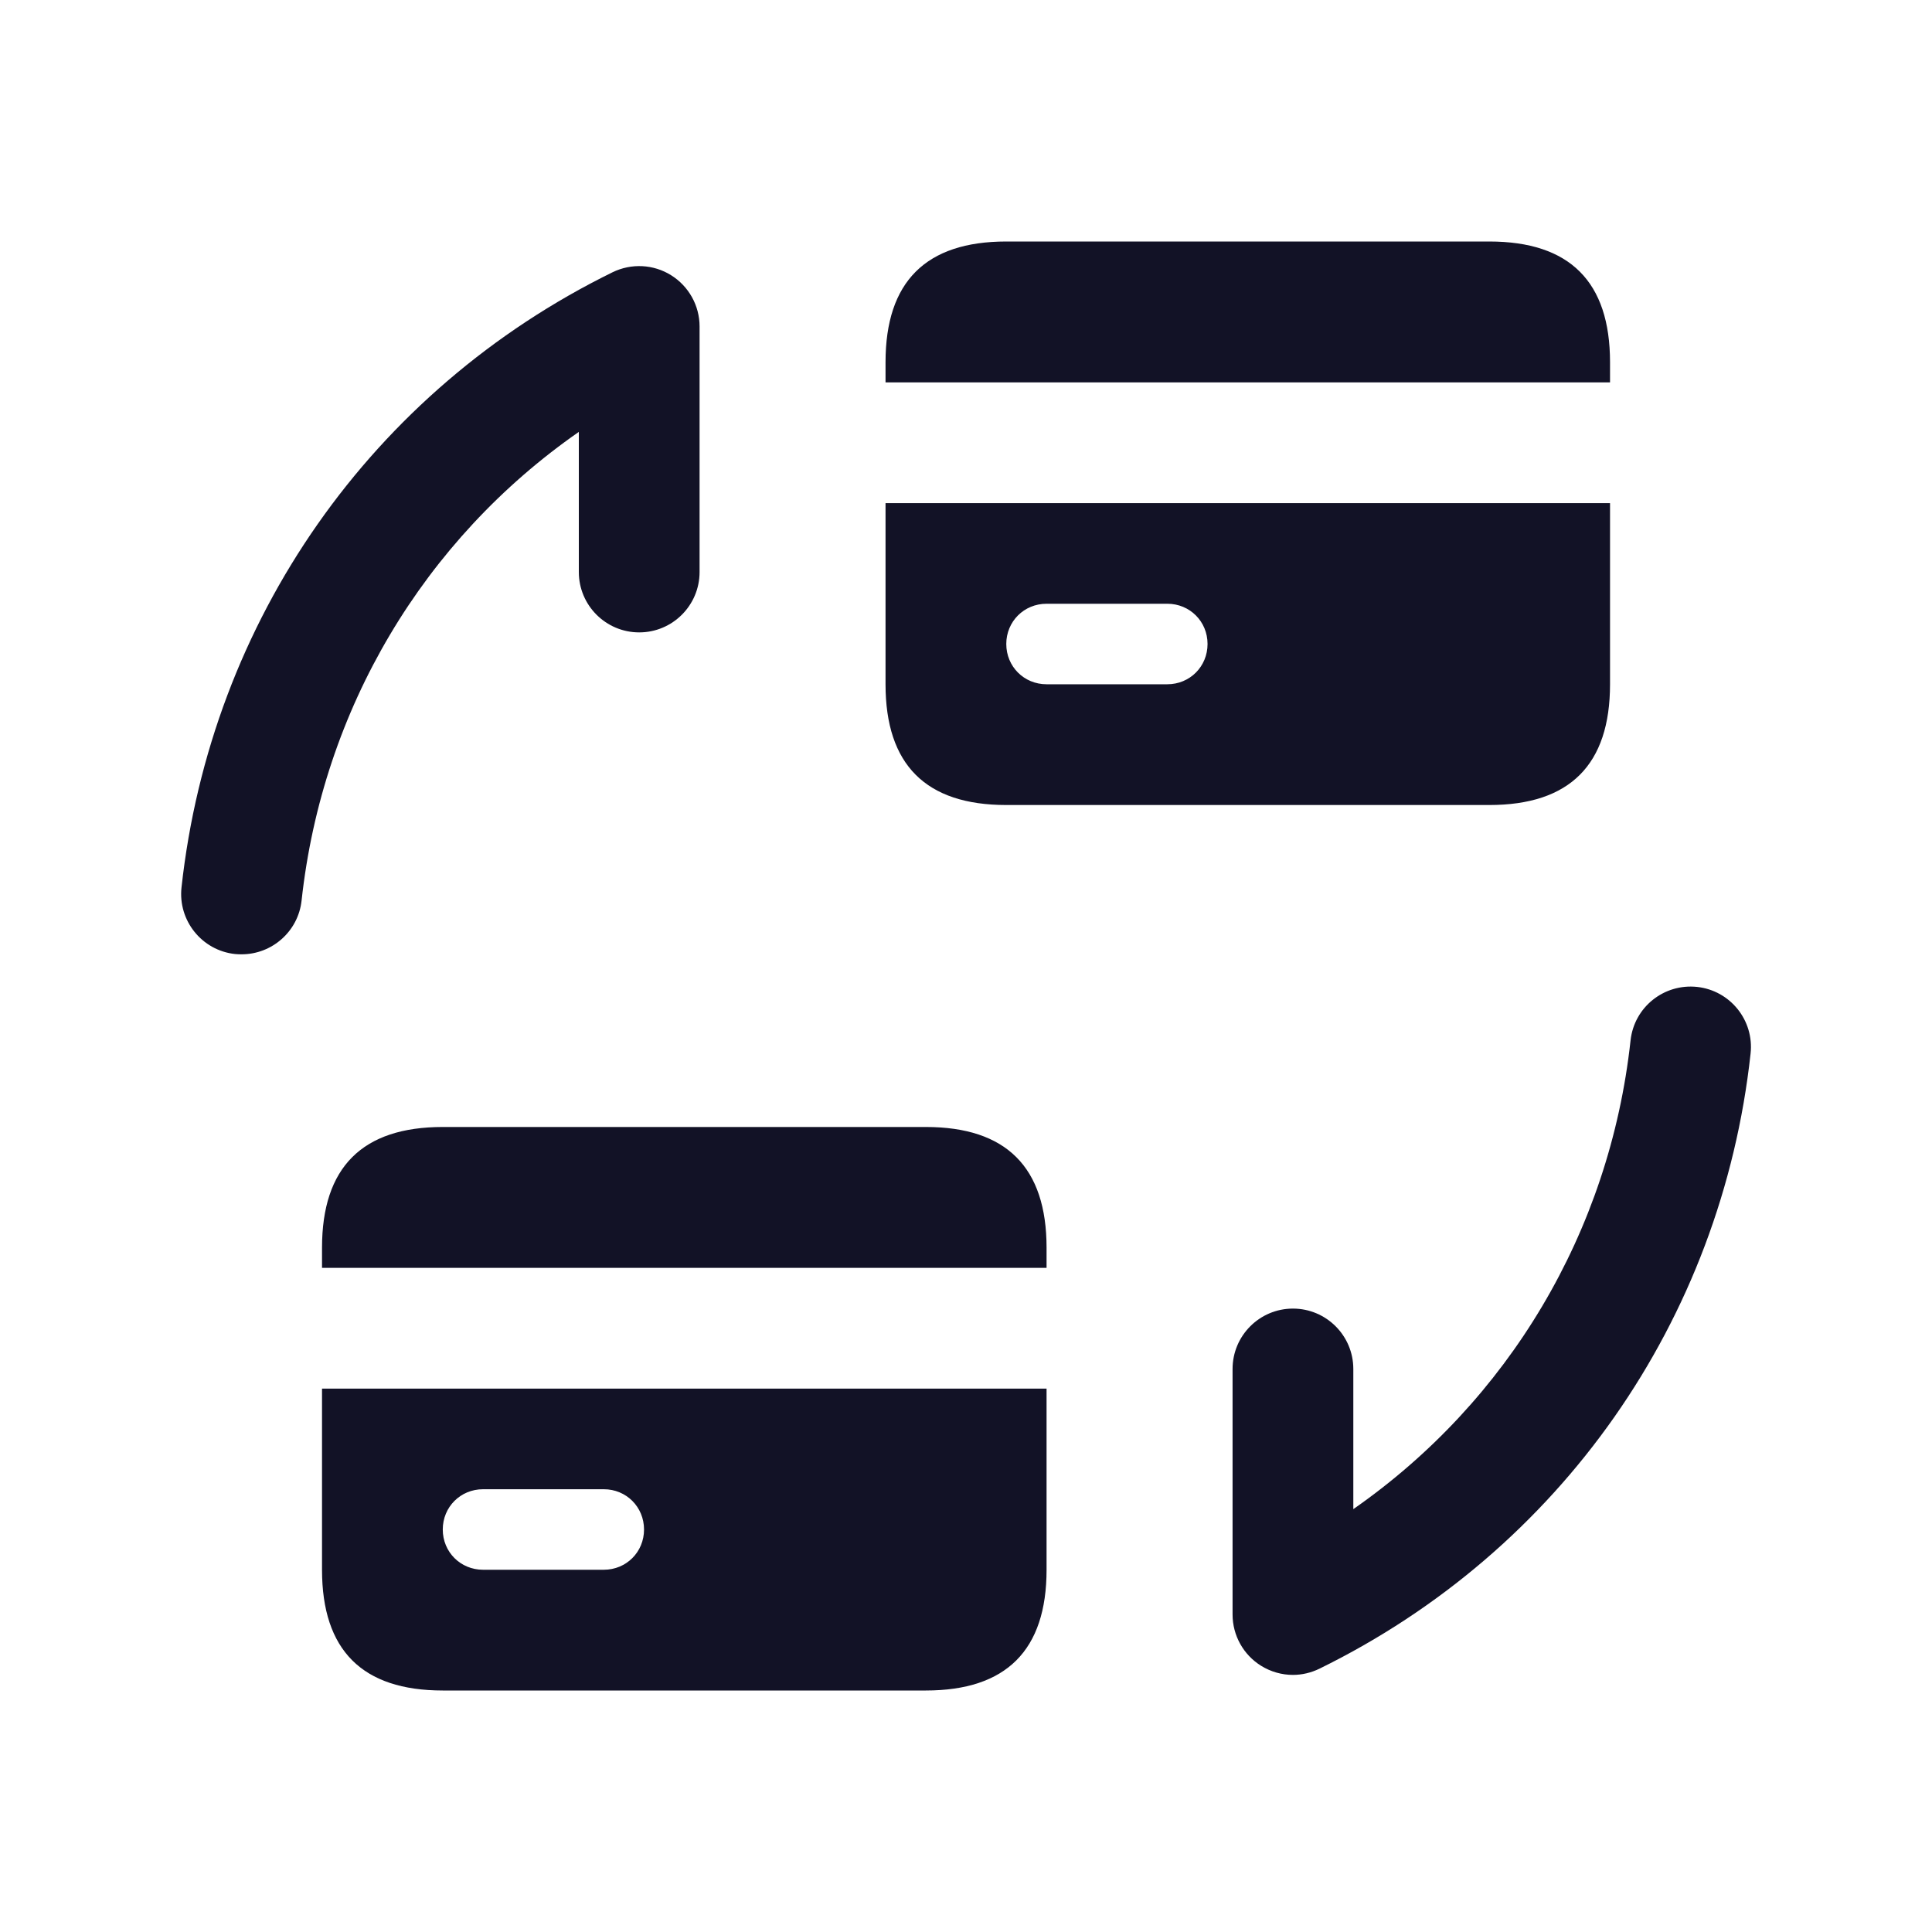 <svg width="40" height="40" viewBox="0 0 40 40" fill="none" xmlns="http://www.w3.org/2000/svg">
<path d="M5.002 19.758C4.957 19.758 4.911 19.757 4.864 19.752C4.178 19.677 3.683 19.058 3.758 18.373C4.363 12.845 7.699 8.083 12.682 5.637C13.071 5.447 13.529 5.47 13.894 5.698C14.261 5.927 14.484 6.328 14.484 6.76V11.843C14.484 12.533 13.924 13.093 13.234 13.093C12.544 13.093 11.984 12.533 11.984 11.843V8.942C8.779 11.172 6.677 14.673 6.244 18.645C6.174 19.285 5.631 19.758 5.002 19.758ZM27.319 34.548C32.304 32.102 35.641 27.34 36.244 21.812C36.319 21.125 35.824 20.508 35.137 20.433C34.449 20.36 33.834 20.853 33.759 21.54C33.326 25.512 31.224 29.013 28.019 31.245V28.343C28.019 27.653 27.459 27.093 26.769 27.093C26.079 27.093 25.519 27.653 25.519 28.343V33.427C25.519 33.858 25.742 34.26 26.109 34.488C26.311 34.613 26.539 34.677 26.769 34.677C26.956 34.677 27.144 34.633 27.319 34.548ZM19.168 23.333H9.167C7.501 23.333 6.667 24.167 6.667 25.833V26.25H21.668V25.833C21.668 24.167 20.834 23.333 19.168 23.333ZM6.667 28.75V32.5C6.667 34.167 7.501 35 9.167 35H19.168C20.834 35 21.668 34.167 21.668 32.5V28.75H6.667ZM12.501 32.5H10.001C9.534 32.5 9.167 32.133 9.167 31.667C9.167 31.2 9.534 30.833 10.001 30.833H12.501C12.967 30.833 13.334 31.2 13.334 31.667C13.334 32.133 12.967 32.5 12.501 32.5ZM30.834 5H20.834C19.168 5 18.334 5.833 18.334 7.5V7.917H33.334V7.5C33.334 5.833 32.501 5 30.834 5ZM18.334 10.417V14.167C18.334 15.833 19.168 16.667 20.834 16.667H30.834C32.501 16.667 33.334 15.833 33.334 14.167V10.417H18.334ZM24.168 14.167H21.668C21.201 14.167 20.834 13.8 20.834 13.333C20.834 12.867 21.201 12.5 21.668 12.5H24.168C24.634 12.5 25.001 12.867 25.001 13.333C25.001 13.8 24.634 14.167 24.168 14.167Z" fill="#121226"/>
</svg>
